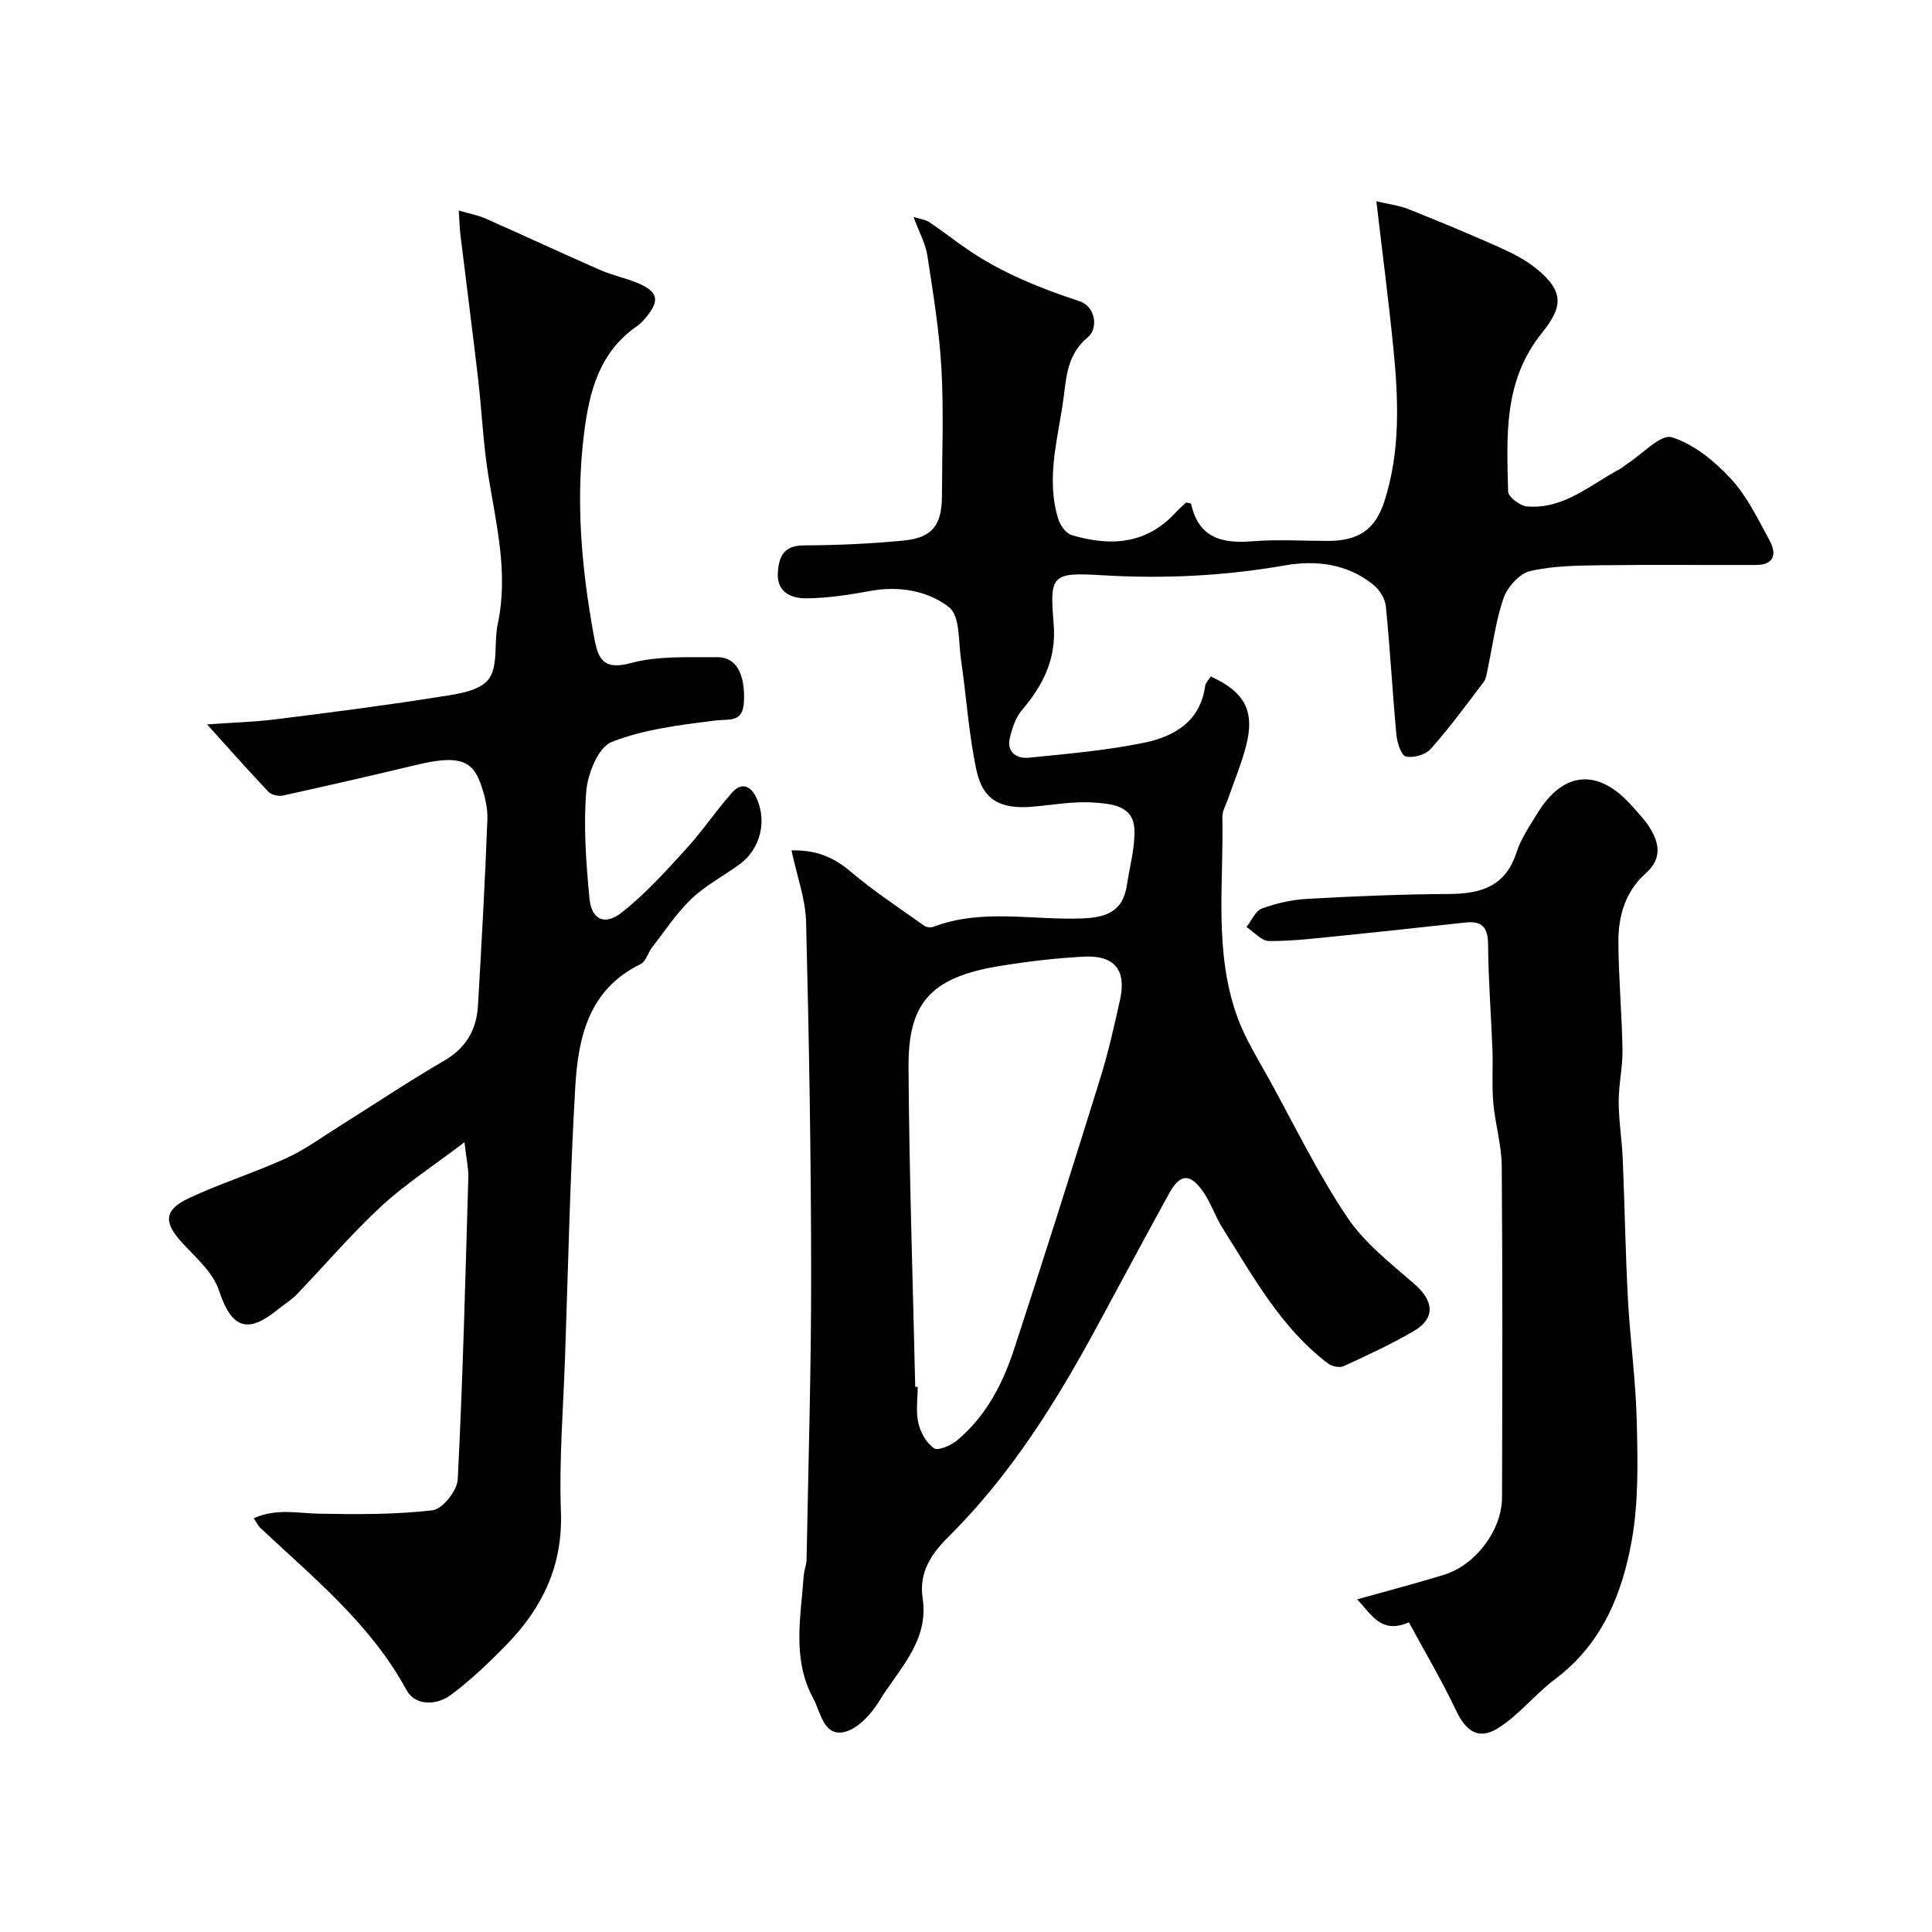 <svg enable-background="new 0 0 400 400" viewBox="0 0 400 400" xmlns="http://www.w3.org/2000/svg"><g fill="#000001"><path d="m163.87 176.07c5.26-.13 8.83 1.49 12.3 4.43 4.78 4.06 10.07 7.52 15.19 11.17.46.33 1.37.41 1.91.21 10.15-3.86 20.69-1.28 31.03-1.74 5.05-.22 8.23-1.66 9.01-6.88.57-3.87 1.72-7.76 1.55-11.6-.21-4.94-4.89-5.24-8.35-5.5-4.21-.31-8.51.5-12.77.86-6.57.55-10.24-1.33-11.58-7.57-1.6-7.48-2.07-15.19-3.18-22.78-.56-3.79-.19-9.13-2.47-10.93-4.37-3.43-10.34-4.49-16.32-3.39-4.33.8-8.75 1.47-13.14 1.53-3.16.04-6.28-1.16-6-5.4.22-3.24 1.22-5.54 5.31-5.56 6.93-.04 13.87-.33 20.77-1.01 5.89-.57 7.87-3.21 7.89-9.17.02-8.83.39-17.68-.11-26.49-.44-7.81-1.72-15.6-2.91-23.35-.38-2.47-1.69-4.8-2.86-7.98 1.28.41 2.44.53 3.3 1.1 2.75 1.83 5.33 3.9 8.06 5.75 7.07 4.8 14.89 7.91 22.98 10.59 3.42 1.13 3.91 5.67 1.76 7.45-4.01 3.32-4.43 7.61-4.94 11.82-1.05 8.56-3.9 17.11-1.2 25.81.4 1.3 1.58 2.98 2.74 3.33 8.01 2.4 15.55 1.99 21.64-4.74.66-.73 1.44-1.37 2.1-1.99.46.12.99.15 1.03.29 1.53 6.98 6.3 8.25 12.61 7.74 5.18-.42 10.43-.09 15.65-.08 6.28.01 9.83-2.24 11.75-8.18 3.36-10.42 2.92-21.16 1.85-31.86-.99-9.89-2.28-19.75-3.51-30.28 2.65.63 4.75.88 6.64 1.63 6.29 2.5 12.54 5.1 18.72 7.85 2.64 1.18 5.31 2.53 7.56 4.31 6.22 4.92 5.57 8.23 1.35 13.48-8.03 9.99-7.26 21.4-6.99 32.84.03 1.1 2.47 2.95 3.9 3.07 7.59.64 13.05-4.45 19.19-7.71.57-.3 1.05-.78 1.6-1.13 3.1-1.99 6.9-6.18 9.18-5.48 4.58 1.41 8.9 4.97 12.27 8.62 3.36 3.64 5.61 8.37 8.02 12.8 1.44 2.65.99 5-2.78 5.02-10.69.04-21.38-.09-32.07.06-4.94.07-9.99.1-14.74 1.21-2.2.51-4.69 3.26-5.49 5.54-1.65 4.71-2.25 9.79-3.31 14.71-.2.93-.3 2-.83 2.71-3.56 4.7-7.06 9.46-10.96 13.86-1.07 1.2-3.6 1.93-5.15 1.56-.98-.23-1.81-2.86-1.96-4.49-.82-8.85-1.3-17.73-2.18-26.57-.15-1.56-1.27-3.4-2.51-4.42-5.4-4.44-11.93-5.21-18.47-4.07-12.52 2.19-25.01 2.79-37.71 2.03-10.54-.63-10.93-.1-10.09 10.09.6 7.24-2.18 12.66-6.6 17.87-1.28 1.51-1.99 3.69-2.46 5.67-.73 3.11 1.46 4.39 3.97 4.14 7.96-.8 15.97-1.49 23.79-3.09 6.22-1.27 11.65-4.36 12.66-11.75.1-.7.78-1.33 1.18-1.97 7.05 3.22 9.16 7.19 7.29 14.39-.97 3.75-2.5 7.36-3.76 11.03-.42 1.22-1.17 2.47-1.14 3.7.28 13.82-1.77 27.87 3.06 41.28 1.7 4.71 4.46 9.05 6.89 13.48 5.18 9.44 9.92 19.19 15.91 28.1 3.58 5.33 8.98 9.52 13.92 13.82 4.04 3.52 4.37 7.09-.2 9.75-4.65 2.71-9.57 4.99-14.47 7.24-.84.38-2.44.05-3.23-.55-9.76-7.39-15.47-17.98-21.84-28.03-1.57-2.47-2.46-5.4-4.17-7.75-2.71-3.71-4.68-3.47-6.94.65-4.94 8.99-9.79 18.03-14.66 27.06-8.59 15.9-18.07 31.16-31.03 43.99-3.46 3.43-6.11 7.34-5.3 12.66 1.37 8.95-5.02 14.76-9.05 21.4-1.64 2.7-4.55 5.83-7.34 6.35-4.17.78-4.71-4.17-6.26-7.01-4.42-8.12-2.57-16.82-1.97-25.38.08-1.13.57-2.25.59-3.37.37-19.93.98-39.86.95-59.79-.03-24.1-.44-48.2-1.05-72.29-.14-4.72-1.9-9.43-3.02-14.72zm25.62 111.07c.17 0 .34-.01.51-.01 0 2.5-.41 5.09.13 7.47.45 1.96 1.67 4.18 3.25 5.25.86.58 3.51-.58 4.79-1.65 5.96-4.98 9.44-11.69 11.8-18.9 6.07-18.55 11.95-37.16 17.75-55.8 1.69-5.43 2.96-11 4.18-16.56 1.34-6.08-1.15-9.19-7.45-8.88-5.88.3-11.77 1.01-17.58 1.96-14.61 2.38-18.85 8.02-18.77 20.99.14 22.06.89 44.09 1.39 66.13z"/><path d="m52.54 314.33c4.75-2.1 9.07-1.02 13.4-.94 7.88.15 15.82.2 23.62-.7 2.03-.23 5.1-4.07 5.21-6.38 1.06-20.83 1.58-41.69 2.19-62.54.05-1.86-.39-3.73-.8-7.28-6.54 4.97-12.29 8.69-17.24 13.27-6.19 5.73-11.68 12.21-17.54 18.3-1.12 1.16-2.57 2-3.83 3.03-6.01 4.91-9.51 4.35-12.22-3.93-1.23-3.76-4.85-6.83-7.69-9.94-3.76-4.13-3.72-6.71 1.42-9.13 6.57-3.09 13.57-5.27 20.18-8.29 3.91-1.78 7.45-4.39 11.11-6.68 7.19-4.5 14.24-9.24 21.57-13.49 4.59-2.66 6.75-6.44 7.04-11.44.74-12.86 1.47-25.73 1.95-38.6.09-2.52-.63-5.2-1.51-7.61-1.78-4.85-5.02-5.57-13.22-3.61-9.16 2.19-18.35 4.3-27.55 6.33-.94.21-2.43-.11-3.05-.77-4.06-4.26-7.95-8.68-12.71-13.95 5.6-.4 9.82-.51 13.99-1.03 11.04-1.38 22.08-2.78 33.07-4.52 3.91-.62 8.96-1.11 11.12-3.66 2.18-2.59 1.17-7.71 2.01-11.62 2.23-10.45-.31-20.51-1.96-30.7-1.07-6.63-1.34-13.38-2.12-20.07-1.15-9.92-2.45-19.82-3.65-29.73-.17-1.43-.2-2.87-.35-5.06 2.27.66 3.99.96 5.54 1.65 7.95 3.52 15.84 7.2 23.8 10.69 2.52 1.1 5.28 1.64 7.82 2.72 4.12 1.76 4.49 3.57 1.65 7.01-.53.64-1.1 1.29-1.77 1.76-7.89 5.41-10.01 13.48-11.11 22.41-1.74 14.06-.5 27.87 2.02 41.69.84 4.63 1.65 7.4 7.79 5.74 5.62-1.52 11.8-1.13 17.73-1.2 4.01-.05 5.86 3.51 5.57 9.28-.22 4.41-3.09 3.47-6.08 3.85-7.21.92-14.65 1.8-21.31 4.43-2.75 1.09-4.95 6.55-5.25 10.2-.6 7.35-.04 14.85.67 22.22.43 4.42 3.17 5.67 6.74 2.84 4.81-3.81 9.01-8.45 13.17-13.01 3.42-3.74 6.26-8.01 9.62-11.79 1.78-2 3.71-1.64 4.97.98 2.32 4.8.94 10.7-3.43 13.89-3.29 2.41-7.02 4.34-9.94 7.12-3.1 2.95-5.5 6.64-8.15 10.05-.88 1.13-1.31 2.95-2.41 3.49-10.75 5.23-12.92 15.19-13.52 25.47-1.09 18.68-1.47 37.4-2.12 56.1-.37 10.6-1.24 21.22-.85 31.8.41 11.02-3.73 19.75-11.05 27.32-3.67 3.79-7.53 7.48-11.75 10.63-2.94 2.19-7.38 2.28-9.16-1.01-7.44-13.72-19.3-23.27-30.33-33.64-.33-.31-.53-.78-1.3-1.95z"/><path d="m291.7 335.89c-5.78 2.52-7.73-1.66-10.73-4.76 6.29-1.77 12.22-3.3 18.06-5.11 6.52-2.03 11.93-9.27 11.95-16 .06-22.86.12-45.72-.06-68.57-.03-4.37-1.36-8.7-1.75-13.09-.32-3.66-.04-7.37-.18-11.06-.27-7.27-.85-14.53-.9-21.8-.03-3.56-1.31-4.88-4.71-4.5-8.64.94-17.28 1.89-25.93 2.76-4.9.49-9.81 1.1-14.72 1.07-1.56-.01-3.11-1.88-4.66-2.9 1.05-1.33 1.85-3.35 3.2-3.84 3.01-1.1 6.28-1.82 9.48-2 9.75-.54 19.52-.95 29.29-1 6.59-.03 11.66-1.58 13.93-8.59.94-2.9 2.75-5.54 4.37-8.18 5.41-8.8 12.71-9.27 19.64-1.34 1.08 1.24 2.27 2.42 3.18 3.77 2.31 3.43 3.22 6.83-.46 10.1-4.22 3.75-5.65 8.82-5.63 14.16.03 7.43.73 14.86.85 22.3.06 3.59-.8 7.2-.79 10.8.01 3.93.67 7.86.84 11.79.41 9.66.55 19.33 1.07 28.98.46 8.54 1.65 17.04 1.84 25.58.19 8.1.38 16.36-1.01 24.28-1.97 11.21-6.19 21.64-15.92 28.92-4.18 3.13-7.52 7.51-11.92 10.21-3.97 2.44-6.57.46-8.53-3.66-2.92-6.16-6.4-12.04-9.8-18.32z"/></g></svg>